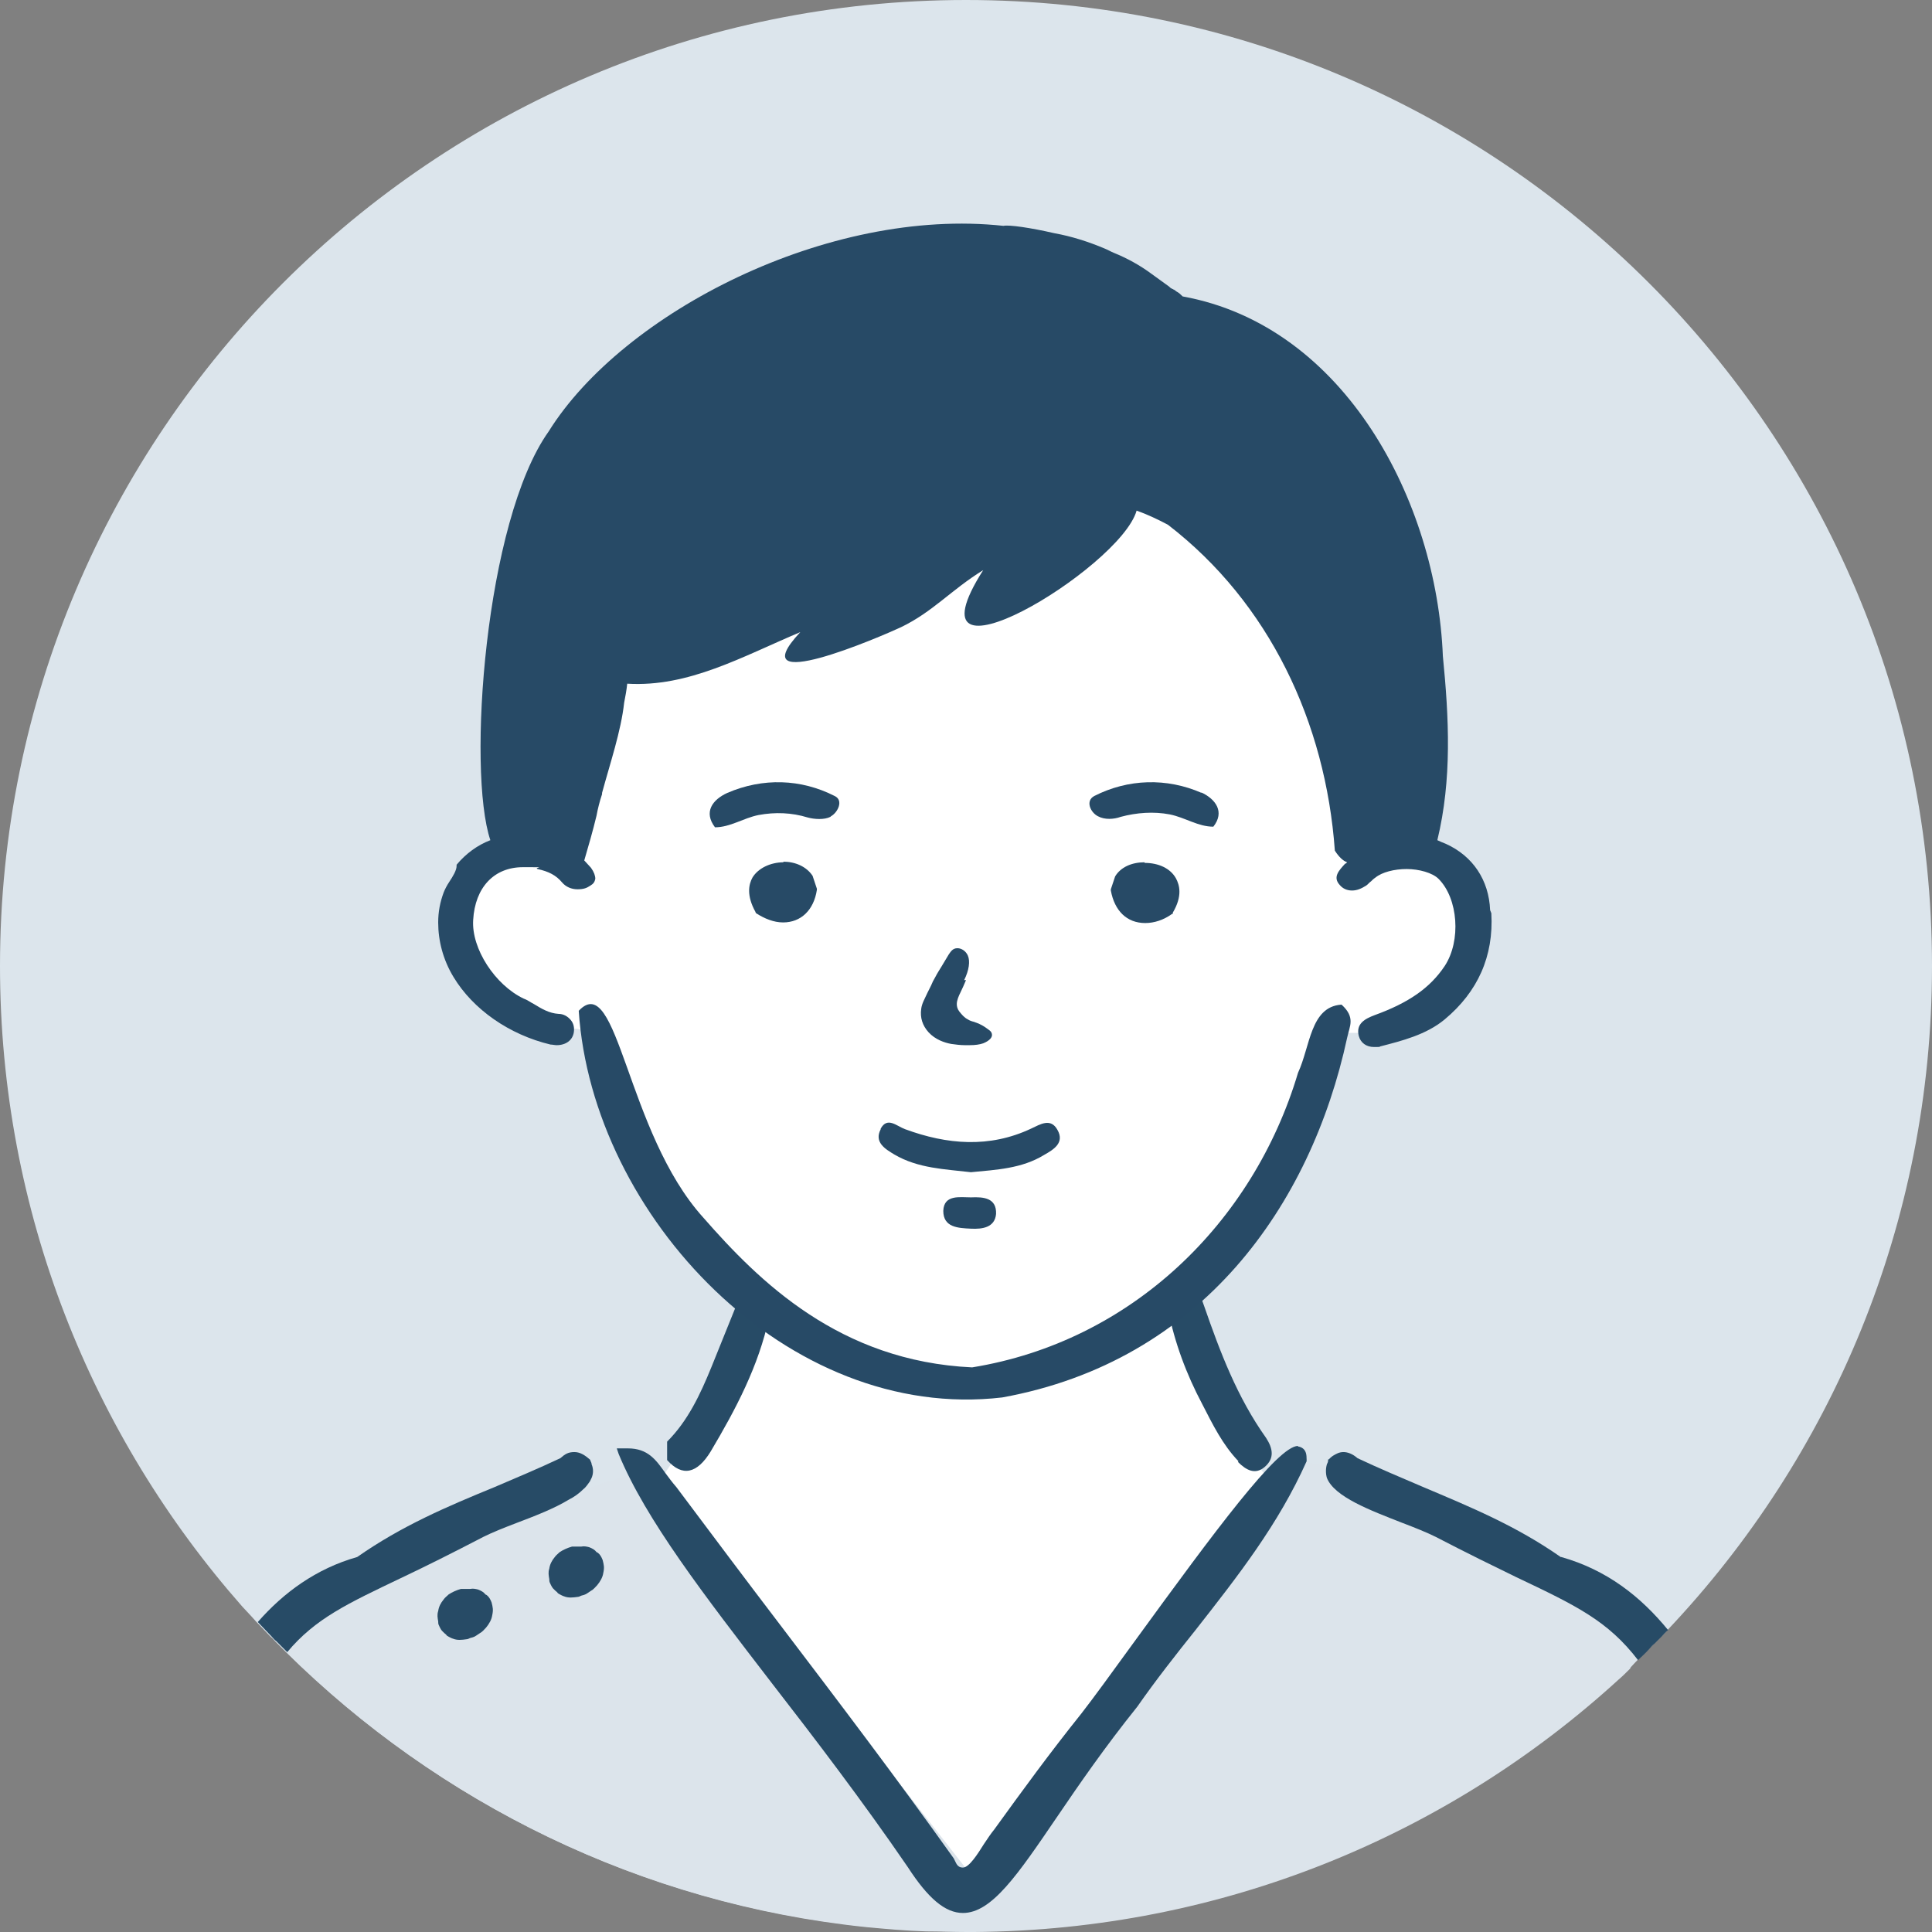 <?xml version="1.0" encoding="UTF-8"?>
<svg xmlns="http://www.w3.org/2000/svg" version="1.1" viewBox="0 0 314.8 314.8">
  <rect x="0" y="0" width="314.8" height="314.8" fill="#808080" stroke="none"/>
  <defs>
    <style>
      .cls-1 {
        fill: #274b66;
      }

      .cls-2 {
        fill: #274a66;
      }

      .cls-3 {
        fill: #fff;
      }

      .cls-4 {
        fill: #dce5ec;
      }

      .cls-5 {
        fill: #dce4eb;
      }
    </style>
  </defs>
  <!-- Generator: Adobe Illustrator 28.6.0, SVG Export Plug-In . SVG Version: 1.2.0 Build 709)  -->
  <g>
    <g id="_レイヤー_1" data-name="レイヤー_1">
      <g id="_男性看護師" data-name="男性看護師">
        <path id="_円" data-name="円" class="cls-4" d="M314.8,157.4c0,41.9-16.4,80-43.1,108.2-.4.4-.7.8-1.1,1.1-.3.3-.6.7-1,1-.3.3-.6.6-.9.9-.6.6-1.2,1.2-1.9,1.9-.4.4-.8.8-1.2,1.1,0,0,0,0-.1.1-.7.6-1.3,1.3-2,1.9-27.7,25.3-64.6,40.9-105,41.1-.3,0-.7,0-1.1,0-2.2,0-4.5,0-6.7-.1-3.3-.1-6.6-.4-9.8-.7-36.6-3.8-69.5-20.2-94.3-44.7-.6-.6-1.2-1.2-1.8-1.8-.2-.2-.4-.5-.7-.7-.7-.7-1.4-1.5-2.1-2.2,0,0-.2-.2-.2-.2-.3-.3-.6-.7-.9-1-.5-.5-.9-1-1.4-1.5C15,234,0,197.4,0,157.4,0,70.5,70.5,0,157.4,0s157.4,70.5,157.4,157.4Z"/>
        <g id="_塗り" data-name="塗り">
          <path class="cls-3" d="M165.6,298.6c4.9-6.8,10.1-13.5,15.1-20.2,9-12.2,16.7-25.4,26.3-37.2l-.3-.3h0c0,0-.3-.4-.3-.4l-.4-.4-4.5-5.4s-7.2-14.1-10.1-20.6h0c-.4-.9-.7-1.7-.9-2.3-.1-.3-.2-.5-.2-.7h0c0-.1,0-.2,0-.3,0-1.7,1.9-2.3,6.3-6.4,4.3-4.1,17-24,17-24l3-12.5s1.2.3,3,.4c.5,0,1.2,0,1.8,0h0c1.4,0,2.9-.4,4.3-1,4.3-1.9,12.8-8.9,12.8-8.9l1.2-14.4s-5.7-4.6-7.6-4.6-3.5.6-5.8-1.4h0c-.5-.4-.9-.9-1.3-1.5-.9-1.2-1.7-2.9-2.5-5.2-3.1-9.5-.8-5.2-4.7-16.3-3.9-11.1-4.3-14.6-8.9-18.2-4.6-3.6-10.4-17.5-20.6-17.2-10.1.3-.3-.7-16.7,4.8-16.4,5.5-81.7,24.6-81.7,24.6l-1.3,27.4v2.3c-.1,0-1.3,0-3,0h0c-2.3.2-5.4.8-7.6,2.4-4,2.8-4.4,5-4,9.2.4,4.2,4.4,15.1,15.3,16.7,1.7.2,3,.4,4.1.6.5,0,1,.1,1.4.2,1.7.2,2.5.3,2.8.4.2.8,4.1,14.7,6.8,20.7,2.7,6.2,12.9,16.3,15.8,18.9.7.7,1.1,1.8,1.3,3.2h0c0,.3,0,.5,0,.8h0c0,.4,0,.9,0,1.3,0,3.8-1,8.2-1,8.7s-8.1,12.3-11.8,17.7c-.1.2-.3.4-.4.6-.2.2-.3.4-.4.6h0c0,.2,0,.2-.1.3-.1-.3-.3-.5-.5-.7-.1.1-.3.2-.4.3,0,0-.2.1-.3.2-.6.4-1.3.8-1.9,1.1,0,0,0,0,0,0,2.8,5.3,7.6,9.8,11.4,14.1,5.8,6.5,10.5,13.7,15.7,20.7,6,8,12.4,15.8,17.9,24.1,2.3,3.5,4.5,7.1,6.8,10.6,2.8-4.5,6.4-8.7,9.4-12.9Z"/>
          <path class="cls-5" d="M267.6,269.1c1-1.2,1.2-3.1,0-4.2-.7-.6-1.7-.9-2.6-.8-9.7-7.6-22.3-12.5-33.3-17.8-5-2.4-24.4-15.2-25.1-2.4,0,.8.2,1.5.6,1.9,0,0,0,.1,0,.2,0,.2-.1.4-.1.6l-46.2,62.4-3.7-4.8-10.4-13.3s0,0,0,0l-39.5-50.6-.9-1.1h-.1c0-.1-1.4.3-1.4.3h0l-2.5.8-1.7.6-1.6.5-4,1.3-16.7,5.5-11.5,3.8s-14.7,7.1-21.4,14.9h-.1c-.1.3-.2.4-.4.6.6.6,1.2,1.2,1.8,1.8,24.8,24.5,57.7,40.9,94.3,44.7,3.2.3,6.5.6,9.8.7,2.2,0,4.4.1,6.7.1s.7,0,1.1,0c40.5-.3,77.3-15.8,105-41.1.7-.6,1.3-1.2,2-1.9,0,0,0,0-.1,0,0,0,0,0,0,0,.7-.8,1.5-1.7,2.2-2.5Z"/>
        </g>
        <g id="_アウトライン" data-name="アウトライン">
          <g>
            <path class="cls-1" d="M95,242.7c.5-.4.8-.9,1.1-1.3.1-.2.2-.4.3-.6.3-.7.3-1.5,0-2.2,0-.2-.1-.4-.2-.6h0c0-.1-.1-.2-.1-.2-.7-.6-1.5-1.2-2.5-1.2s-1.5.3-2.3,1c-3.6,1.7-7.2,3.2-10.7,4.7-7.8,3.2-15.1,6.3-22.4,11.4-6.7,1.9-12,5.8-16.2,10.6,0,0,.2.2.2.2.7.7,1.4,1.5,2.1,2.2.2.2.4.5.7.7.6.6,1.2,1.2,1.8,1.8,4.6-5.5,9.8-7.9,18.8-12.2,3.8-1.8,8-3.9,13.2-6.6,1.4-.7,3.4-1.5,5.5-2.3,2.9-1.1,6-2.3,8.3-3.7,1-.5,1.8-1.1,2.5-1.8Z"/>
            <path class="cls-1" d="M254.3,253.7c-7.3-5.1-14.6-8.1-22.4-11.4-3.5-1.5-7.1-3-10.7-4.7-.8-.7-1.6-1-2.3-1s-1.2.3-1.7.6c0,0,0,0,0,0-.3.2-.5.4-.7.6h-.1c0,0,0,.2,0,.2,0,.2-.1.4-.2.6-.2.7-.2,1.5,0,2.2,1.2,3.1,7.1,5.3,12.2,7.3,2.1.8,4.1,1.6,5.5,2.3,5.2,2.7,9.5,4.8,13.2,6.6,9.7,4.6,14.9,7.1,19.8,13.5.6-.6,1.3-1.2,1.9-1.9s.6-.6.9-.9c.3-.3.7-.7,1-1,.4-.4.7-.8,1.1-1.1-4.5-5.5-10-9.8-17.4-11.9Z"/>
            <path class="cls-1" d="M211.5,235.6c-3.3,0-13.5,13.8-26.6,31.8-3.7,5.1-6.9,9.5-8.7,11.8-5.2,6.5-9.5,12.4-14.2,18.9-.5.6-1.1,1.5-1.7,2.4-1,1.6-2.4,3.8-3.4,3.8s-1.1-.8-1.5-1.5h0s0,0,0,0c-9.4-13.2-18.6-25.3-28.4-38.2-5.5-7.2-11.1-14.7-16.8-22.3-.7-.8-1.2-1.5-1.8-2.3-1.5-2.1-2.8-4-6.1-4s-.6,0-.9,0h-.9c0,0,.3.9.3.9,4.4,10.7,14,23.1,25,37.4,6.9,8.9,14.7,19.1,22.1,29.9,3.3,5.1,6.1,7.5,9,7.5,4.7,0,8.9-6.2,15.3-15.6,3.6-5.3,7.8-11.4,13.1-18,3-4.3,6.3-8.5,9.5-12.5,6.9-8.8,13.5-17.2,18.1-27.5h0c0-.1,0-.3,0-.3,0-.8-.1-1.3-.5-1.7-.2-.2-.6-.4-.9-.4Z"/>
            <path class="cls-1" d="M97.2,252.9c-.3-.4-.7-.6-1.2-.8-.4-.1-.8-.2-1.3-.1-.2,0-.3,0-.5,0-.3,0-.7,0-1,0-.7.2-1.4.5-2,.9-.3.3-.6.5-.8.8-.5.6-.8,1.2-.9,1.9-.2.6-.1,1.1,0,1.7,0,.2,0,.4.1.6,0,0,.3.7.5.9.1.1.2.2.4.4.1.1.3.2.4.4.3.2.9.5,1,.5.7.3,1.5.2,2.2.1.2,0,.4-.1.6-.2.8-.2.7-.2,1.6-.8.4-.2.7-.6,1-.9.5-.6.9-1.3,1-2,.2-.9.1-1.3-.1-2.1-.2-.5-.4-.9-.8-1.2Z"/>
            <path class="cls-1" d="M79.1,259.8c-.3-.4-.7-.6-1.2-.8-.4-.1-.8-.2-1.3-.1-.2,0-.3,0-.5,0-.3,0-.7,0-1,0-.7.2-1.4.5-2,.9-.3.3-.6.5-.8.8-.5.6-.8,1.2-.9,1.9-.2.6-.1,1.1,0,1.7,0,.2,0,.4.1.6,0,0,.3.7.5.9.1.1.2.2.4.4.1.1.3.2.4.4.3.2.9.5,1,.5.7.3,1.5.2,2.2.1.2,0,.4-.1.6-.2.8-.2.7-.2,1.6-.8.4-.2.7-.6,1-.9.5-.6.9-1.3,1-2,.2-.9.1-1.3-.1-2.1-.2-.5-.4-.9-.8-1.2Z"/>
            <path class="cls-1" d="M115.8,236.5c4.1-6.9,7.8-13.9,9.5-21.8-1.5-1.2-3-2.5-4.6-3.8-1.6,4-3.2,7.9-4.8,11.9-1.8,4.4-3.8,8.7-7.2,12.1v3c2.5,2.8,4.9,2.2,7.1-1.4Z"/>
            <path class="cls-1" d="M201.7,238.2c1.3,1.3,2.8,2.2,4.4.8,1.6-1.4,1.3-3,.2-4.7-4.7-6.6-7.5-14-10.1-21.5-.4-1.1-.8-2.4-1.6-3.5-1.4,1.4-2.9,2.6-4.3,4,1.1,5.5,3,10.6,5.6,15.5,1.7,3.3,3.3,6.6,5.9,9.3Z"/>
          </g>
          <g>
            <path class="cls-2" d="M218.5,163.7c-5,.4-5,6.8-7,11.1-7.3,24.5-27.2,43.8-53.1,48-21.6-1-34.7-14-43.8-24.4-12.6-13.9-13.9-40.5-20.3-33.7,2.2,33.4,34,67.1,69,63,32.5-5.9,50.3-31.3,56.2-58.6.4-1.9,1.4-3.3-.9-5.4Z"/>
            <path class="cls-2" d="M242.8,148.3c-.2-4.9-2.8-8.8-7.2-10.8-.5-.2-1-.4-1.4-.6,0,0,0,0,0,0,2.4-9.9,1.9-19.9.9-30-1-25.1-15.9-53.8-42.4-58.6-.3-.3-.6-.6-1-.8-.1-.1-.3-.2-.4-.3,0,0-.1,0-.2-.1,0,0-.1,0-.2-.1-.1,0-.3-.2-.4-.3-1-.7-1.9-1.4-2.9-2.1-1.9-1.4-3.9-2.5-6.1-3.4-.5-.2-1-.5-1.5-.7-2.6-1.1-5.4-2-8.2-2.5-3.9-.9-7.4-1.4-8.3-1.2-28.5-3.1-62,14.1-74.1,33.5-10.4,14.6-13.3,55.3-9.5,66.6-2.1.8-4,2.2-5.5,4h0v.2c0,.7-.6,1.7-1.2,2.6-.4.6-.7,1.2-.9,1.7-.6,1.6-.9,3.2-.9,4.9,0,3,.8,6.1,2.5,8.9,3.2,5.3,9.1,9.4,15.8,11,.3,0,.7.1,1,.1,1.5,0,2.6-.8,2.8-2.1.1-.7,0-1.4-.5-2-.5-.6-1.2-1-2-1-1.5-.1-2.7-.8-4-1.6-.6-.3-1.1-.7-1.7-.9-4.6-2.2-8.5-8.1-8.2-12.8.3-5.3,3.4-8.6,8.1-8.6s1.6,0,2.4.3c1.8.4,3,1,4,2.2.6.7,1.5,1.1,2.5,1.1s1.5-.2,2.1-.6c.5-.3.7-.6.8-1.1,0-.5-.2-1.1-.7-1.8-.4-.4-.7-.8-1.1-1.2,0,0,0,0,0,0,.7-2.4,1.4-4.8,2-7.3.2-1.1.5-2.3.9-3.5,0,0,0-.1,0-.2,1.3-4.8,3.1-10.1,3.6-14.7.2-1,.4-2.1.5-3.1,10,.6,18.7-4.4,28.2-8.4-10,10.7,13.2.7,16.4-.8,5.2-2.5,8.2-6.1,13.4-9.3-13.5,21.2,22.3-.2,25-9.7,1.7.6,3.4,1.4,5.1,2.3,16.5,12.7,25.7,32.2,27.2,53.1.7,1.1,1.4,1.7,2,1.9,0,0-.1.1-.2.2h-.1c-1,1.1-2.1,2.2-.9,3.5.5.6,1.2.9,2,.9s1.5-.3,2.3-.8c.3-.2.5-.5.8-.7.2-.2.4-.4.7-.6,1.1-.9,3.1-1.4,5.1-1.4s4.2.6,5.2,1.6c3.2,3.2,3.7,10.1,1,14.2-2.4,3.6-5.9,6-11.4,8-1.6.6-3.1,1.4-2.6,3.4.3,1.1,1.2,1.8,2.5,1.8s.7,0,1-.1c3.5-.9,7.5-1.9,10.5-4.4,5.4-4.5,8-10.3,7.6-17.3Z"/>
            <path class="cls-2" d="M143.5,184c-1.1,2.1.7,3.2,2.2,4.1,3.9,2.3,8.3,2.4,12.5,2.9,4.2-.4,8.3-.6,11.9-2.8,1.6-.9,3.4-2,2.2-4.1-1.1-2-2.8-.9-4.3-.2-6.8,3.2-13.7,2.6-20.5.1-1.4-.5-2.9-2.1-4-.1Z"/>
            <path class="cls-2" d="M158.2,195.1c-1.8,0-4.4-.5-4.5,2.2,0,2.7,2.4,2.8,4.5,2.9,1.9.1,3.9-.2,4.1-2.4.1-2.6-2-2.8-4.1-2.7Z"/>
            <path class="cls-2" d="M157.1,159.7c.8-1.6,1-3.1.6-4-.3-.7-1-1.2-1.7-1.2-.8,0-1.1.6-1.4,1l-1.2,2c-.3.5-.7,1.1-1,1.7-.3.5-.5.9-.7,1.4-.2.4-.4.8-.6,1.2h0c-.4.9-.9,1.7-1,2.6-.2,1.4.2,2.7,1.2,3.8,1.1,1.2,2.6,1.7,3.7,1.9.7.1,1.5.2,2.2.2h.2c.2,0,.4,0,.6,0,.9,0,1.6-.1,2.2-.3,1-.4,1.6-1,1.4-1.6-.1-.4-.5-.6-.9-.9h0c-.4-.3-.8-.5-1.2-.7-.3-.1-.5-.2-.8-.3-.4-.1-.7-.2-1-.4-.6-.3-1-.8-1.4-1.3-.3-.4-.4-.8-.4-1.2,0-.6.3-1.3.6-1.9.3-.6.6-1.3.9-2Z"/>
            <path class="cls-2" d="M186.5,140.5c-2.1,0-3.9.8-4.8,2.3h0c0,0-.7,2.1-.7,2.1v.2c.6,3.3,2.6,5.3,5.6,5.3h0c1.5,0,3-.5,4.4-1.5h.1c0,0,0-.2,0-.2,1.6-2.7,1.1-4.5.5-5.6-.9-1.6-2.8-2.5-5.1-2.5Z"/>
            <path class="cls-2" d="M127.7,140.5c-2.2,0-4.2,1-5.1,2.5-.6,1.1-1,2.9.5,5.6h0c0,.1.1.2.1.2,1.4.9,2.9,1.5,4.4,1.5h0c2.9,0,5-2,5.5-5.3v-.2s-.7-2.1-.7-2.1h0c-1-1.5-2.8-2.3-4.8-2.3Z"/>
            <path class="cls-2" d="M135.4,133c1.1-.6,2.1-2.6.6-3.3-5.5-2.8-11.7-3-17.5-.5-2.4,1.1-3.9,3.1-2,5.6,2.5,0,4.6-1.5,7.1-2,2.7-.5,5.4-.4,8,.4,1.1.3,2.7.4,3.7-.1Z"/>
            <path class="cls-2" d="M195.8,129.2c-5.7-2.5-12-2.3-17.5.5-1.5.8-.6,2.7.6,3.3,1.1.6,2.6.5,3.7.1,2.6-.7,5.4-.9,8-.4,2.5.5,4.6,2,7.1,2,1.9-2.4.4-4.5-2-5.6Z"/>
          </g>
        </g>
      </g>
    </g>
  </g>
</svg>
